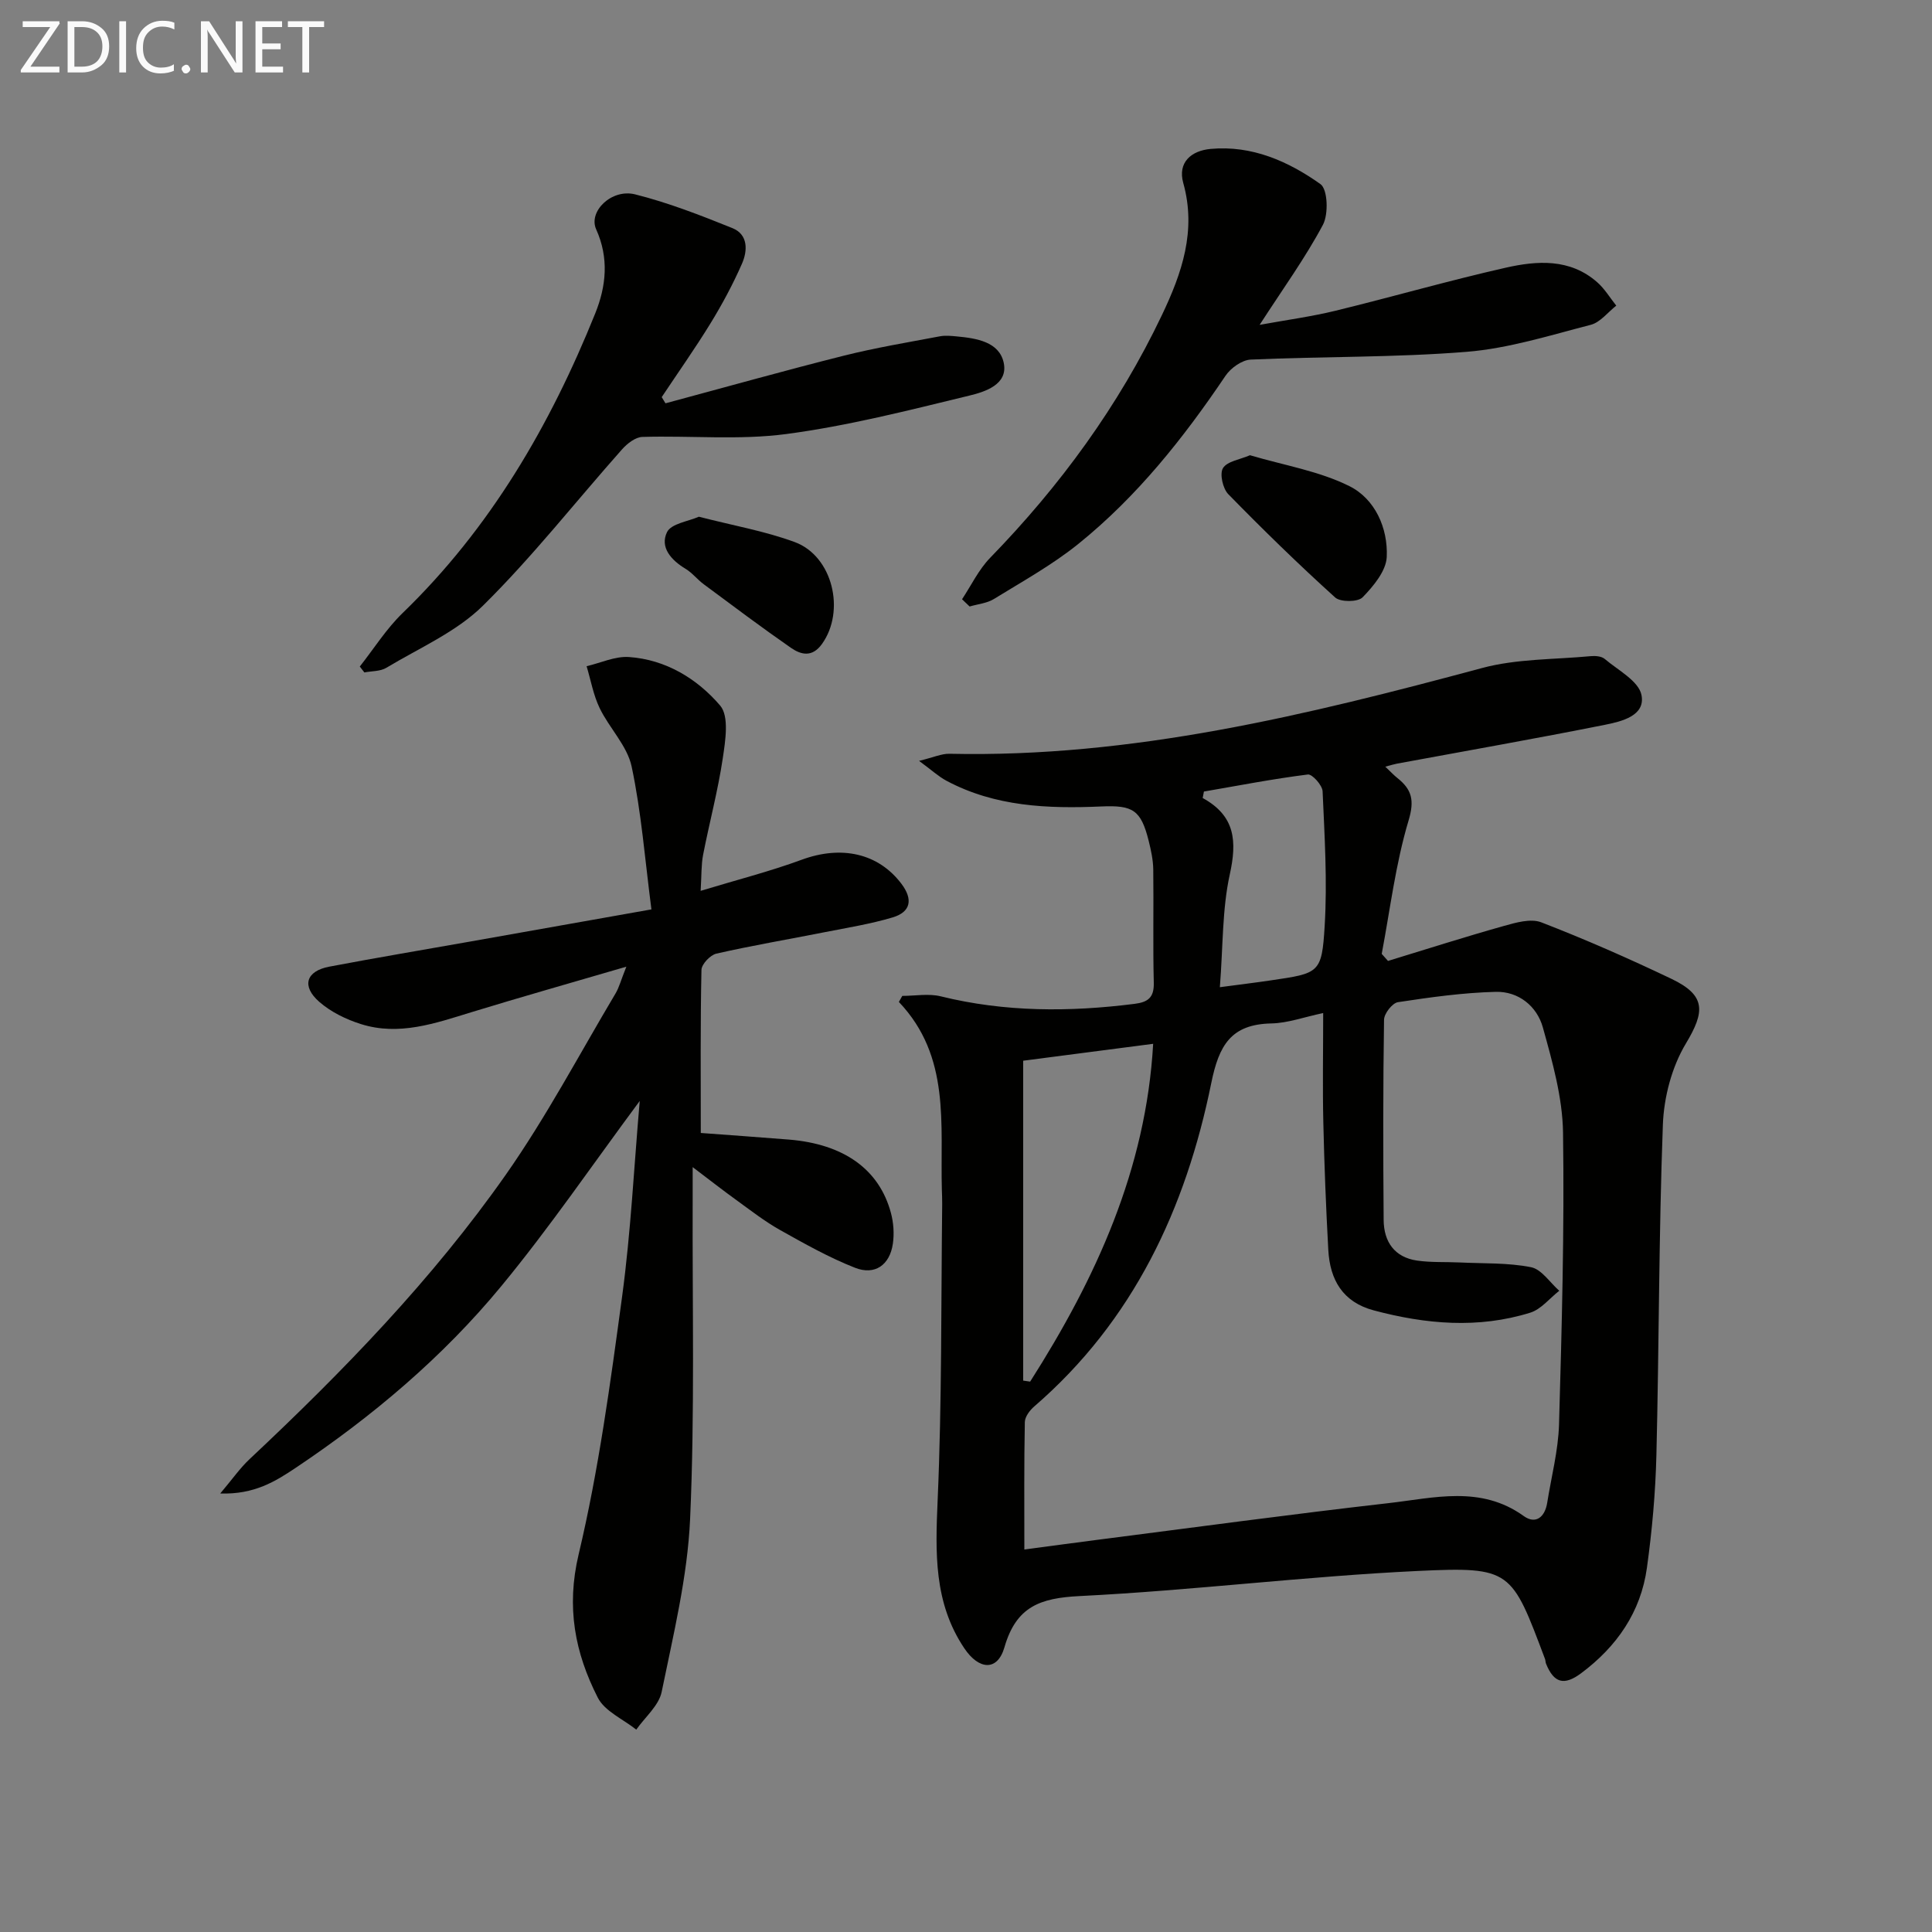 <svg enable-background="new 0 0 400 400" viewBox="0 0 400 400" xmlns="http://www.w3.org/2000/svg"><rect x="0" y="0" width="400" height="400" fill="#808080" stroke="none"/><path d="m286.81 158.73c1.15 1.09 1.77 1.77 2.49 2.34 3 2.39 3.6 4.59 2.32 8.84-2.68 8.94-3.8 18.36-5.55 27.58.43.49.87.98 1.3 1.46 7.96-2.43 15.89-4.97 23.91-7.22 2.52-.71 5.64-1.62 7.83-.77 9.13 3.53 18.11 7.48 26.95 11.7 7.17 3.43 6.96 6.78 2.98 13.4-2.91 4.84-4.55 11.1-4.76 16.81-.85 22.78-.78 45.59-1.34 68.38-.19 7.79-.89 15.6-1.96 23.33-1.26 9.18-6.25 16.35-13.63 21.85-3.54 2.63-5.64 2.02-7.26-1.98-.12-.3-.1-.66-.21-.97-6.94-18.43-6.97-19.14-26.33-18.23-23.37 1.11-46.66 4.04-70.04 5.2-8.19.41-13.12 2.18-15.55 10.6-1.45 5.02-5.3 4.7-8.31.21-6.35-9.45-5.99-19.84-5.52-30.68.89-20.41.7-40.87.94-61.31.01-1-.04-2-.07-2.99-.37-13.49 1.86-27.53-8.9-38.84.24-.42.48-.83.71-1.25 2.66 0 5.45-.53 7.96.09 13.29 3.28 26.65 3.26 40.11 1.56 2.77-.35 4.07-1.27 4-4.35-.2-7.82-.01-15.66-.11-23.48-.03-1.97-.46-3.96-.94-5.89-1.61-6.46-3.29-7.44-9.84-7.15-11.03.48-21.98.05-32.05-5.33-1.64-.88-3.06-2.2-5.66-4.11 2.99-.72 4.66-1.51 6.31-1.47 37.84.84 74.08-8.03 110.24-17.75 7.21-1.94 14.99-1.75 22.51-2.46.95-.09 2.22.01 2.88.56 2.77 2.35 7.05 4.58 7.63 7.48.87 4.32-4.15 5.49-7.6 6.18-14.31 2.86-28.69 5.38-43.05 8.04-.59.11-1.17.3-2.39.62zm-74.73 162.08c5.43-.72 10.02-1.35 14.61-1.94 20.25-2.59 40.49-5.35 60.77-7.66 9.42-1.07 19.11-3.74 28.01 2.67 2.49 1.79 4.39.21 4.86-2.74.86-5.41 2.29-10.81 2.45-16.24.58-20.13 1.12-40.27.83-60.4-.11-7.3-2.2-14.67-4.18-21.79-1.22-4.38-5.03-7.48-9.74-7.36-6.77.17-13.55 1.12-20.26 2.14-1.16.18-2.86 2.35-2.88 3.63-.21 13.83-.19 27.66-.08 41.48.04 4.49 2.24 7.71 6.92 8.39 2.91.42 5.9.25 8.85.39 4.93.24 9.95.03 14.74.98 2.19.43 3.91 3.18 5.85 4.88-1.99 1.55-3.76 3.84-6.02 4.54-10.78 3.35-21.62 2.39-32.39-.48-6.44-1.72-9.07-6.34-9.41-12.51-.48-8.8-.83-17.61-1.03-26.41-.17-7.3-.03-14.6-.03-22.64-4.02.85-7.35 2.08-10.71 2.15-8.34.17-10.86 4.46-12.46 12.35-5.27 25.94-16.1 49.19-36.65 66.95-.92.79-1.92 2.12-1.95 3.22-.17 8.61-.1 17.25-.1 26.4zm-.24-34.97 1.44.21c13.64-21.41 24-44 25.47-69.94-9.54 1.24-18.5 2.41-26.91 3.5zm40.72-81.45c4.33-.58 7.43-.95 10.52-1.41 10.06-1.48 10.59-1.46 11.18-11.29.56-9.25-.02-18.58-.43-27.86-.06-1.26-2.15-3.59-3.05-3.48-7.21.91-14.35 2.29-21.52 3.53-.09.45-.17.89-.26 1.34 6.81 3.73 7.11 9.01 5.61 15.84-1.58 7.2-1.38 14.79-2.05 23.33z" fill="#010100"/><path d="m132.45 227.94c-9.79 13.2-18.67 26.23-28.66 38.34-12.13 14.71-26.69 26.98-42.54 37.6-4.19 2.8-8.59 5.57-15.65 5.33 2.57-3.04 4.12-5.29 6.07-7.11 19.35-18.16 37.82-37.18 53.08-58.93 8.37-11.94 15.22-24.94 22.7-37.5.72-1.21 1.08-2.65 2.23-5.53-11.53 3.38-21.83 6.28-32.06 9.42-7.5 2.3-14.98 4.96-22.88 2.47-3.08-.97-6.24-2.51-8.64-4.61-3.72-3.26-2.74-6.36 2.05-7.28 9.78-1.86 19.61-3.5 29.41-5.24 12.06-2.14 24.12-4.28 37.31-6.62-1.34-10.31-2.08-20.09-4.1-29.59-.92-4.3-4.62-7.94-6.62-12.09-1.3-2.69-1.83-5.77-2.7-8.67 2.93-.68 5.9-2.1 8.77-1.9 7.65.53 14.14 4.51 18.88 10.05 1.9 2.22 1.08 7.3.54 10.93-1 6.71-2.77 13.3-4.07 19.97-.4 2.07-.31 4.23-.51 7.46 7.47-2.27 14.32-4.01 20.92-6.44 8.21-3.02 15.85-1.38 20.66 4.99 2.4 3.18 1.97 5.82-1.83 6.95-4.59 1.37-9.36 2.13-14.07 3.06-7.48 1.48-15 2.75-22.43 4.44-1.26.29-3.06 2.19-3.08 3.37-.24 11.13-.14 22.27-.14 33.76 5.45.41 11.86.85 18.27 1.37 11.32.93 18.66 6.13 21.09 15.16.55 2.03.71 4.32.41 6.39-.64 4.41-3.72 6.62-7.86 4.98-5.36-2.11-10.45-4.98-15.5-7.81-3.18-1.79-6.09-4.06-9.06-6.21-2.77-2-5.45-4.1-9.03-6.81 0 2.8.01 4.58 0 6.36-.09 22.16.46 44.36-.53 66.48-.54 12.01-3.47 23.95-5.89 35.81-.58 2.84-3.44 5.22-5.26 7.81-2.72-2.17-6.52-3.79-7.96-6.61-4.73-9.28-6.57-18.71-3.97-29.67 4.17-17.55 6.58-35.55 9.01-53.45 1.8-13.33 2.45-26.8 3.64-40.43z" fill="#010100"/><path d="m137.78 83.5c12.29-3.3 24.55-6.75 36.89-9.85 6.56-1.65 13.26-2.76 19.92-4.02 1.12-.21 2.33-.09 3.49.02 4.08.38 8.8 1.11 9.73 5.46.96 4.53-3.94 6.03-7.18 6.81-12.52 3.04-25.08 6.25-37.82 7.94-9.79 1.3-19.87.3-29.81.6-1.44.04-3.14 1.37-4.2 2.56-9.6 10.81-18.55 22.25-28.81 32.38-5.52 5.45-13.19 8.76-20 12.86-1.26.76-3.02.66-4.55.96-.32-.41-.63-.81-.95-1.22 2.93-3.71 5.49-7.81 8.86-11.07 18.18-17.58 30.55-38.85 39.89-62.05 2.27-5.63 2.87-11.45.19-17.4-1.67-3.7 3.19-8.46 8.06-7.24 6.87 1.72 13.55 4.33 20.15 6.99 3.29 1.33 3.15 4.69 1.98 7.36-1.86 4.24-4.07 8.36-6.49 12.31-3.2 5.22-6.74 10.22-10.13 15.32.25.42.51.85.78 1.28z" fill="#010100"/><path d="m199.18 124.07c1.91-2.88 3.44-6.13 5.81-8.57 14.5-14.91 26.61-31.46 35.57-50.26 4.13-8.67 7.19-17.45 4.42-27.36-1.18-4.24 1.62-6.68 5.68-7.05 8.54-.78 16.07 2.56 22.73 7.29 1.5 1.07 1.69 6.2.51 8.42-3.65 6.85-8.24 13.19-13.11 20.72 5.7-1.04 10.78-1.72 15.73-2.93 11.76-2.87 23.4-6.23 35.2-8.9 6.53-1.48 13.33-1.95 18.96 3 1.55 1.36 2.65 3.22 3.95 4.85-1.75 1.37-3.31 3.46-5.28 3.97-8.49 2.19-17.02 4.89-25.68 5.59-14.85 1.2-29.82.94-44.72 1.61-1.82.08-4.15 1.75-5.23 3.36-8.69 12.9-18.32 25.01-30.46 34.8-5.4 4.35-11.56 7.76-17.49 11.41-1.44.89-3.34 1.05-5.02 1.55-.53-.51-1.05-1.01-1.57-1.5z" fill="#010100"/><path d="m258.79 94.25c7.06 2.09 14.32 3.27 20.59 6.4 5.3 2.64 8.01 8.68 7.73 14.68-.14 2.9-2.76 6.03-5 8.34-.97 1-4.59 1.02-5.68.03-7.61-6.88-14.96-14.05-22.13-21.39-1.14-1.17-1.82-4.23-1.09-5.4.89-1.42 3.51-1.76 5.58-2.66z" fill="#010100"/><path d="m144.69 106.98c7.14 1.84 13.7 2.98 19.85 5.25 7.88 2.91 10.54 14.28 5.64 21.1-2.03 2.83-4.35 2.24-6.45.78-6.1-4.24-12.05-8.71-18.02-13.14-1.33-.98-2.38-2.37-3.78-3.21-2.98-1.79-5.35-4.46-3.83-7.59.87-1.78 4.45-2.23 6.59-3.19z" fill="#010100"/><g fill="#fafafa"><path d="m12.4 4.8-6.1 9h6v1.2h-8v-.5l6.1-8.9h-5.7v-1.2h7.6v.4z"/><path d="m14 15v-10.6h3c1.6 0 2.9.5 4 1.4s1.6 2.2 1.6 3.8-.5 3-1.6 3.9-2.4 1.5-4 1.5zm1.4-9.4v8.2h1.6c1.3 0 2.4-.4 3.1-1.1s1.1-1.8 1.1-3.1-.4-2.3-1.2-3-1.8-1-3.1-1z"/><path d="m26.1 4.4v10.6h-1.4v-10.6z"/><path d="m36.1 14.6c-.8.4-1.8.6-2.9.6-1.5 0-2.7-.5-3.6-1.4s-1.4-2.2-1.4-3.8c0-1.7.5-3.1 1.5-4.1s2.3-1.6 3.9-1.6c1 0 1.8.1 2.5.4v1.4c-.8-.4-1.6-.6-2.5-.6-1.2 0-2.1.4-2.9 1.2s-1.1 1.8-1.1 3.2c0 1.3.3 2.3 1 3s1.6 1.1 2.7 1.1c1 0 2-.2 2.7-.7v1.3z"/><path d="m37.6 14.3c0-.2.1-.5.3-.6s.4-.3.6-.3c.3 0 .5.1.6.3s.3.4.3.6-.1.4-.3.6-.4.3-.6.3c-.3 0-.5-.1-.6-.3s-.3-.4-.3-.6z"/><path d="m50.2 15h-1.6l-5.3-8.2c-.2-.2-.3-.5-.4-.7 0 .2.1.7.1 1.5v7.4h-1.4v-10.6h1.7l5.2 8.1c.2.4.4.6.4.7 0-.3-.1-.8-.1-1.5v-7.3h1.4z"/><path d="m58.6 15h-5.7v-10.6h5.5v1.2h-4.1v3.4h3.8v1.2h-3.8v3.6h4.3z"/><path d="m67.1 5.6h-3.1v9.4h-1.4v-9.4h-3v-1.2h7.5z"/></g></svg>
